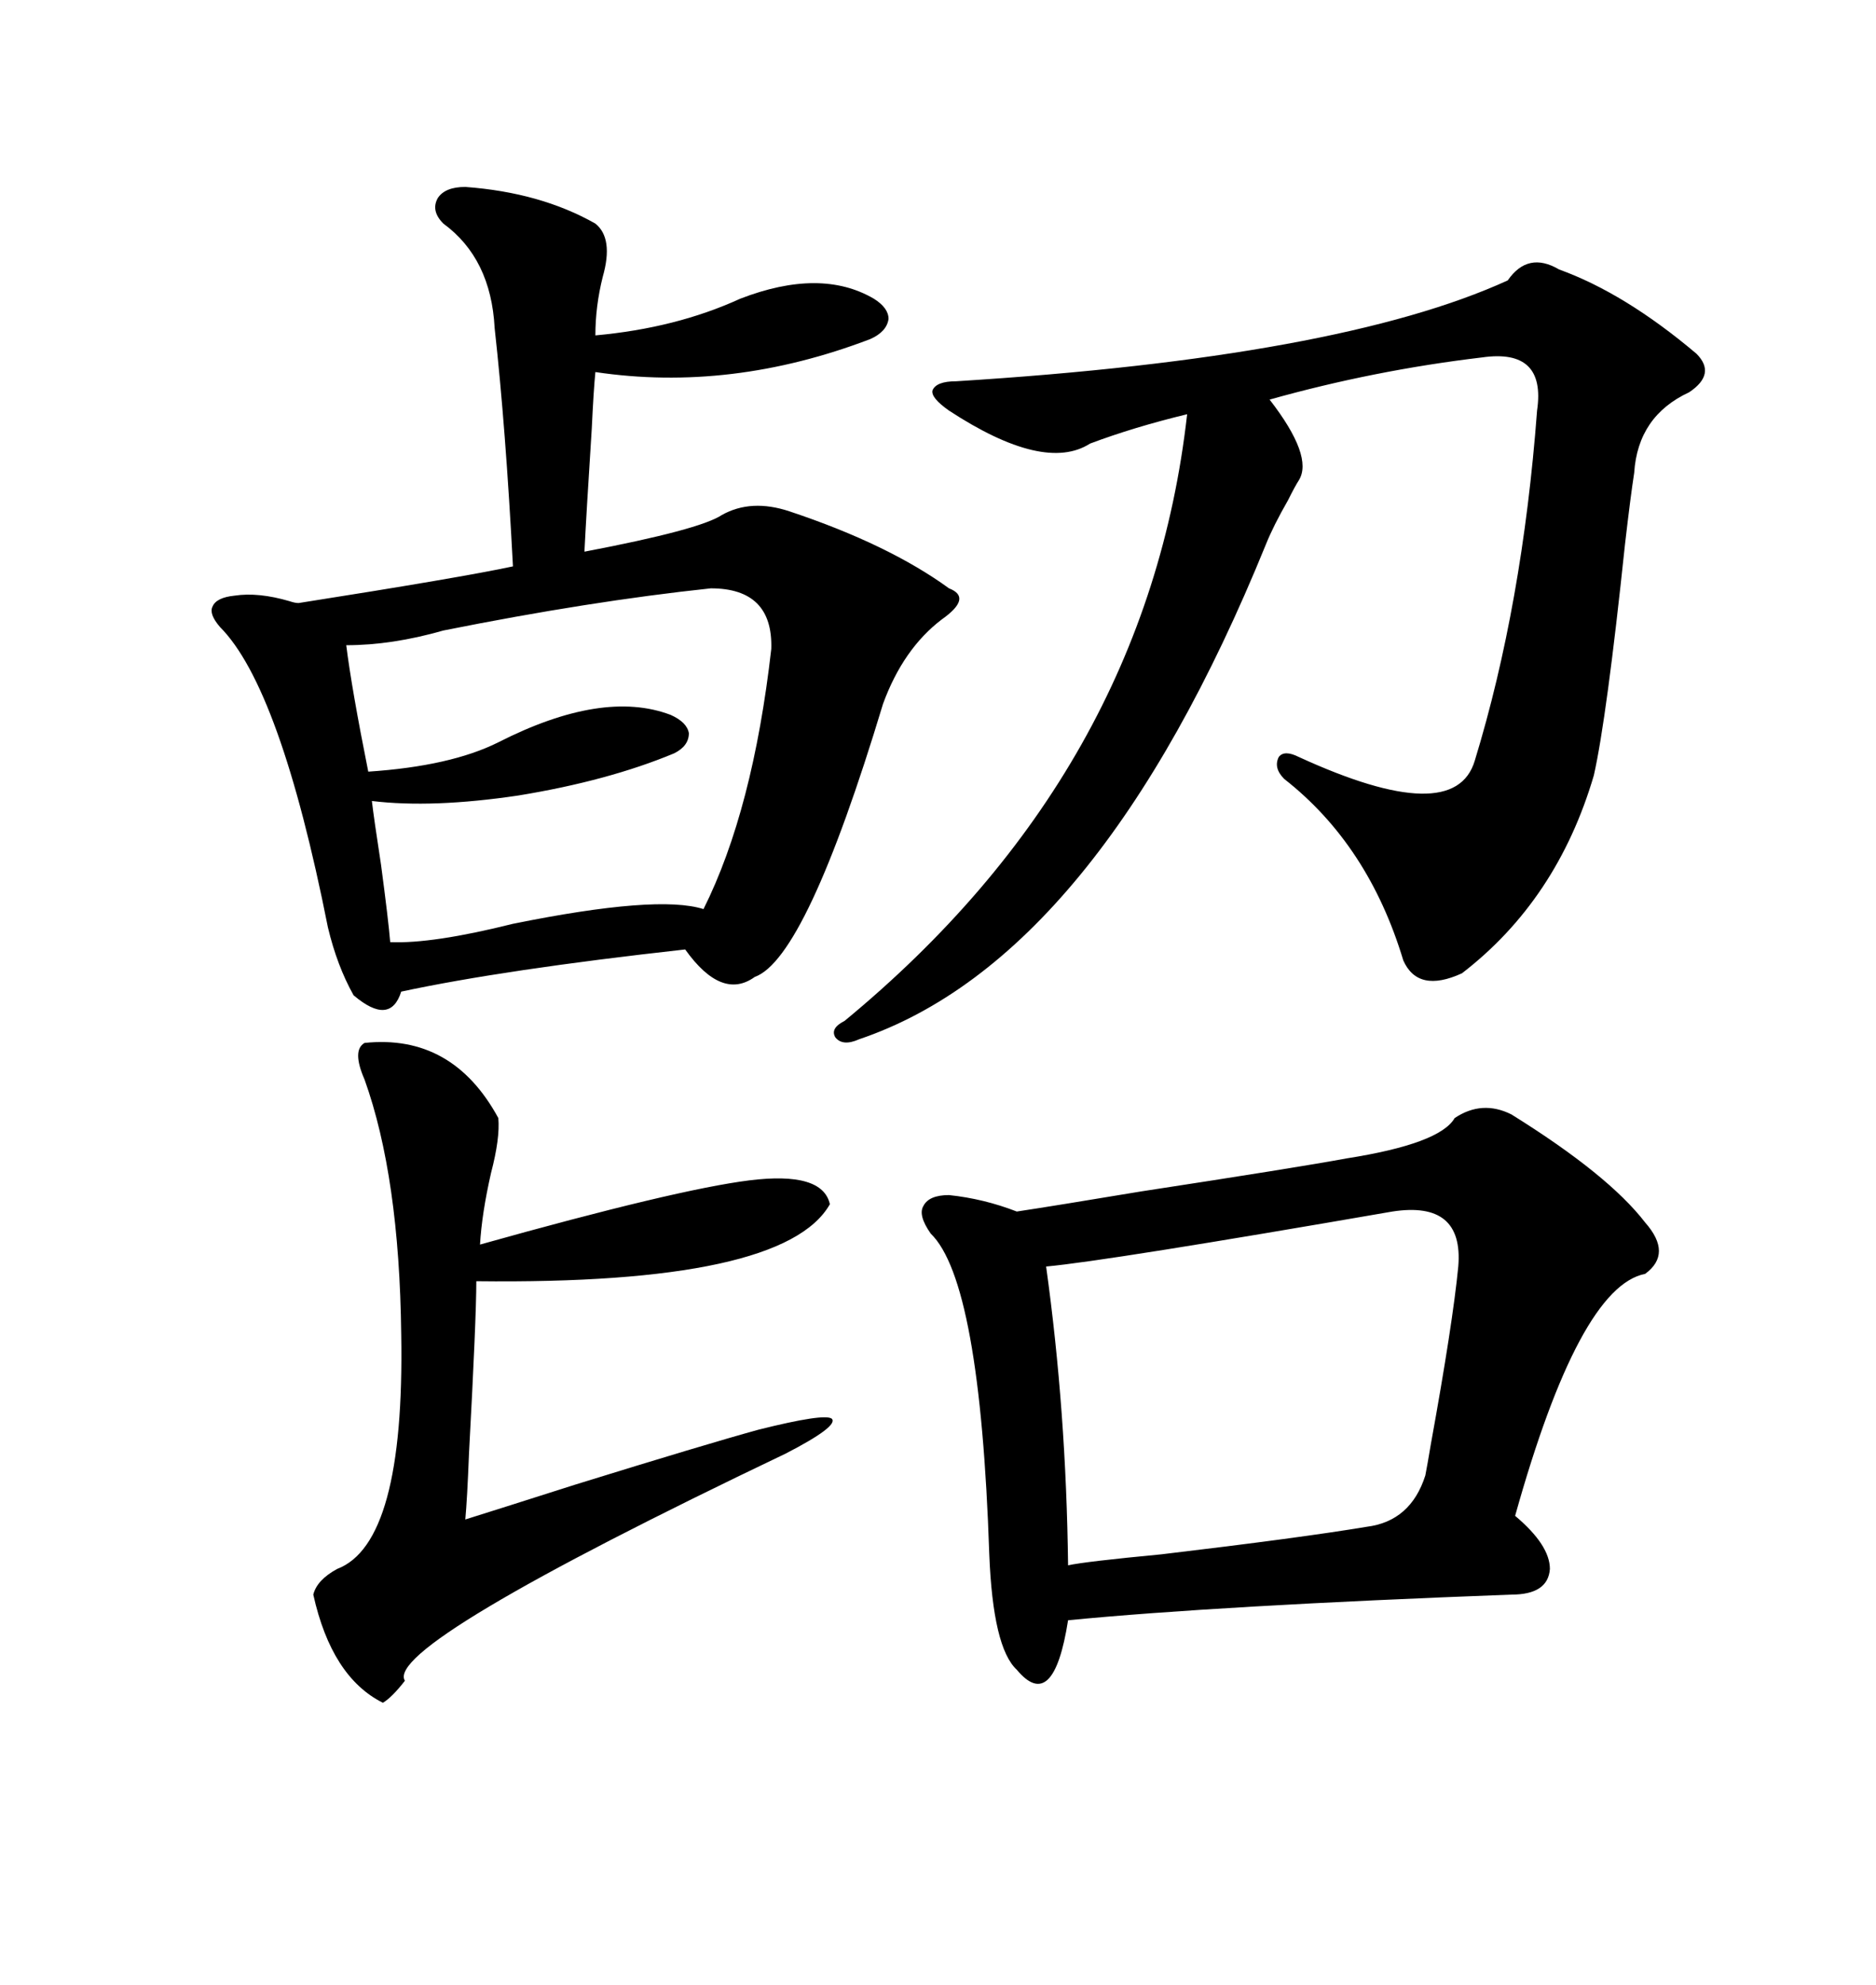 <svg xmlns="http://www.w3.org/2000/svg" xmlns:xlink="http://www.w3.org/1999/xlink" width="300" height="317.285"><path d="M74.41 29.88L74.41 29.88Q86.43 30.76 95.21 35.74L95.21 35.74Q98.14 38.09 96.39 44.24L96.39 44.24Q95.21 48.93 95.21 53.61L95.21 53.61Q108.11 52.44 118.36 47.75L118.36 47.75Q131.25 42.77 139.75 47.75L139.75 47.75Q142.09 49.22 142.09 50.98L142.09 50.98Q141.80 53.03 139.16 54.20L139.16 54.20Q116.89 62.70 95.21 59.47L95.21 59.47Q94.92 62.40 94.63 68.55L94.63 68.55Q93.75 82.32 93.46 88.18L93.46 88.18Q111.91 84.67 115.43 82.32L115.43 82.32Q120.12 79.69 126.27 81.74L126.27 81.74Q142.09 87.01 151.76 94.04L151.76 94.04Q155.57 95.51 150.59 99.02L150.59 99.02Q144.43 103.71 141.21 112.50L141.21 112.50Q128.91 153.22 120.70 156.15L120.70 156.15Q115.43 159.96 109.57 151.76L109.57 151.76Q80.57 154.98 64.16 158.50L64.16 158.50Q62.40 164.06 56.54 159.08L56.54 159.08Q53.91 154.39 52.44 148.24L52.44 148.24Q44.82 109.86 35.16 100.20L35.16 100.20Q33.40 98.14 33.98 96.97L33.98 96.97Q34.57 95.51 37.50 95.21L37.50 95.21Q41.31 94.63 46.29 96.09L46.29 96.09Q47.17 96.39 47.75 96.39L47.75 96.39Q73.83 92.29 82.03 90.53L82.03 90.53Q80.86 68.26 79.10 52.44L79.10 52.44Q78.52 41.31 70.90 35.74L70.90 35.74Q68.85 33.69 70.02 31.64L70.02 31.64Q71.19 29.88 74.41 29.88ZM232.62 178.71L232.62 178.71Q237.01 175.78 241.70 178.13L241.70 178.13Q257.23 187.79 263.09 195.41L263.09 195.41Q267.48 200.39 263.09 203.61L263.09 203.61Q252.54 205.66 242.29 242.29L242.29 242.29Q247.85 246.97 247.85 250.78L247.85 250.78Q247.56 254.88 241.70 254.88L241.70 254.88Q194.82 256.64 170.80 258.98L170.80 258.98Q168.46 273.93 162.60 266.89L162.60 266.89Q158.79 263.38 158.20 248.44L158.20 248.44Q156.74 204.79 148.83 197.17L148.83 197.17Q146.78 194.24 147.66 192.77L147.66 192.77Q148.54 191.02 151.76 191.02L151.76 191.02Q157.32 191.60 162.60 193.65L162.60 193.65Q168.46 192.77 182.52 190.43L182.52 190.43Q207.42 186.62 215.33 185.16L215.33 185.16Q230.27 182.81 232.62 178.71ZM249.32 43.07L249.32 43.07Q259.86 46.88 271.29 56.54L271.29 56.54Q274.51 59.77 270.12 62.70L270.12 62.70Q261.91 66.50 261.33 75.59L261.33 75.59Q260.74 79.39 259.86 87.01L259.86 87.01Q256.93 114.84 254.88 123.93L254.88 123.93Q249.02 143.85 233.79 155.57L233.79 155.57Q226.76 158.79 224.41 153.52L224.41 153.52Q218.85 135.06 205.37 124.51L205.37 124.51Q203.61 122.75 204.49 121.00L204.49 121.00Q205.37 119.82 207.71 121.00L207.71 121.00Q232.62 132.42 235.84 121.58L235.84 121.58Q243.46 96.68 245.80 65.63L245.80 65.63Q247.27 55.66 237.01 57.13L237.01 57.13Q219.73 59.18 203.03 63.87L203.03 63.87Q210.06 72.95 207.71 76.76L207.71 76.76Q207.13 77.64 205.96 79.98L205.96 79.98Q203.61 84.08 202.44 87.01L202.44 87.01Q175.49 153.22 137.40 166.11L137.40 166.11Q134.77 167.29 133.59 165.82L133.59 165.82Q132.71 164.36 135.06 163.18L135.06 163.18Q183.40 123.34 189.84 66.21L189.84 66.21Q181.35 68.26 174.32 70.90L174.32 70.90Q166.99 75.59 151.76 65.63L151.76 65.63Q148.83 63.57 149.12 62.40L149.12 62.40Q149.71 60.94 152.93 60.94L152.93 60.94Q214.16 57.13 241.11 44.82L241.11 44.82Q244.34 40.14 249.32 43.07ZM222.66 193.65L222.66 193.65Q176.95 201.56 167.29 202.44L167.29 202.44Q170.51 225.59 170.80 250.20L170.80 250.20Q173.44 249.61 185.74 248.44L185.74 248.44Q208.01 245.80 218.55 244.04L218.55 244.04Q225.59 243.16 227.93 235.84L227.93 235.84Q228.22 234.38 228.81 230.86L228.81 230.86Q232.32 211.52 233.20 202.44L233.20 202.44Q234.08 191.89 222.66 193.65ZM58.30 166.70L58.30 166.70Q72.36 165.23 79.69 178.71L79.69 178.71Q79.98 181.93 78.52 187.50L78.52 187.50Q77.05 193.95 76.76 198.93L76.76 198.93Q108.11 190.14 119.82 188.67L119.82 188.67Q131.54 187.21 132.71 192.48L132.71 192.48Q125.39 205.37 76.17 204.79L76.17 204.79Q76.17 210.64 75 232.32L75 232.32Q74.71 239.65 74.41 242.87L74.41 242.87Q79.10 241.41 91.99 237.30L91.99 237.30Q112.79 230.86 121.29 228.52L121.29 228.52Q131.84 225.88 133.01 226.76L133.01 226.76Q134.18 227.93 125.68 232.32L125.68 232.32Q61.23 263.09 64.75 268.65L64.75 268.65Q62.70 271.29 61.23 272.17L61.23 272.17Q53.03 268.07 50.10 254.88L50.10 254.88Q50.68 252.54 53.91 250.78L53.91 250.78Q64.75 246.68 64.16 213.28L64.16 213.28Q63.87 188.09 58.30 172.56L58.30 172.56Q56.25 167.87 58.30 166.70ZM113.67 94.04L113.67 94.04Q94.34 96.09 70.90 100.78L70.90 100.78Q62.70 103.13 55.37 103.13L55.37 103.13Q56.25 110.16 58.89 123.34L58.89 123.34Q72.07 122.46 79.69 118.65L79.69 118.65Q96.39 110.16 107.23 114.26L107.23 114.26Q109.86 115.43 110.16 117.19L110.16 117.19Q110.16 119.24 107.81 120.41L107.81 120.41Q97.27 124.80 82.91 127.15L82.91 127.15Q69.14 129.20 59.47 128.03L59.47 128.03Q59.77 130.66 60.94 138.28L60.94 138.28Q62.11 147.07 62.40 150.59L62.40 150.59Q69.14 150.88 82.03 147.66L82.03 147.66Q105.18 142.97 112.50 145.31L112.50 145.31Q120.41 129.49 123.34 103.71L123.34 103.71Q123.63 94.04 113.67 94.04Z"/></svg>